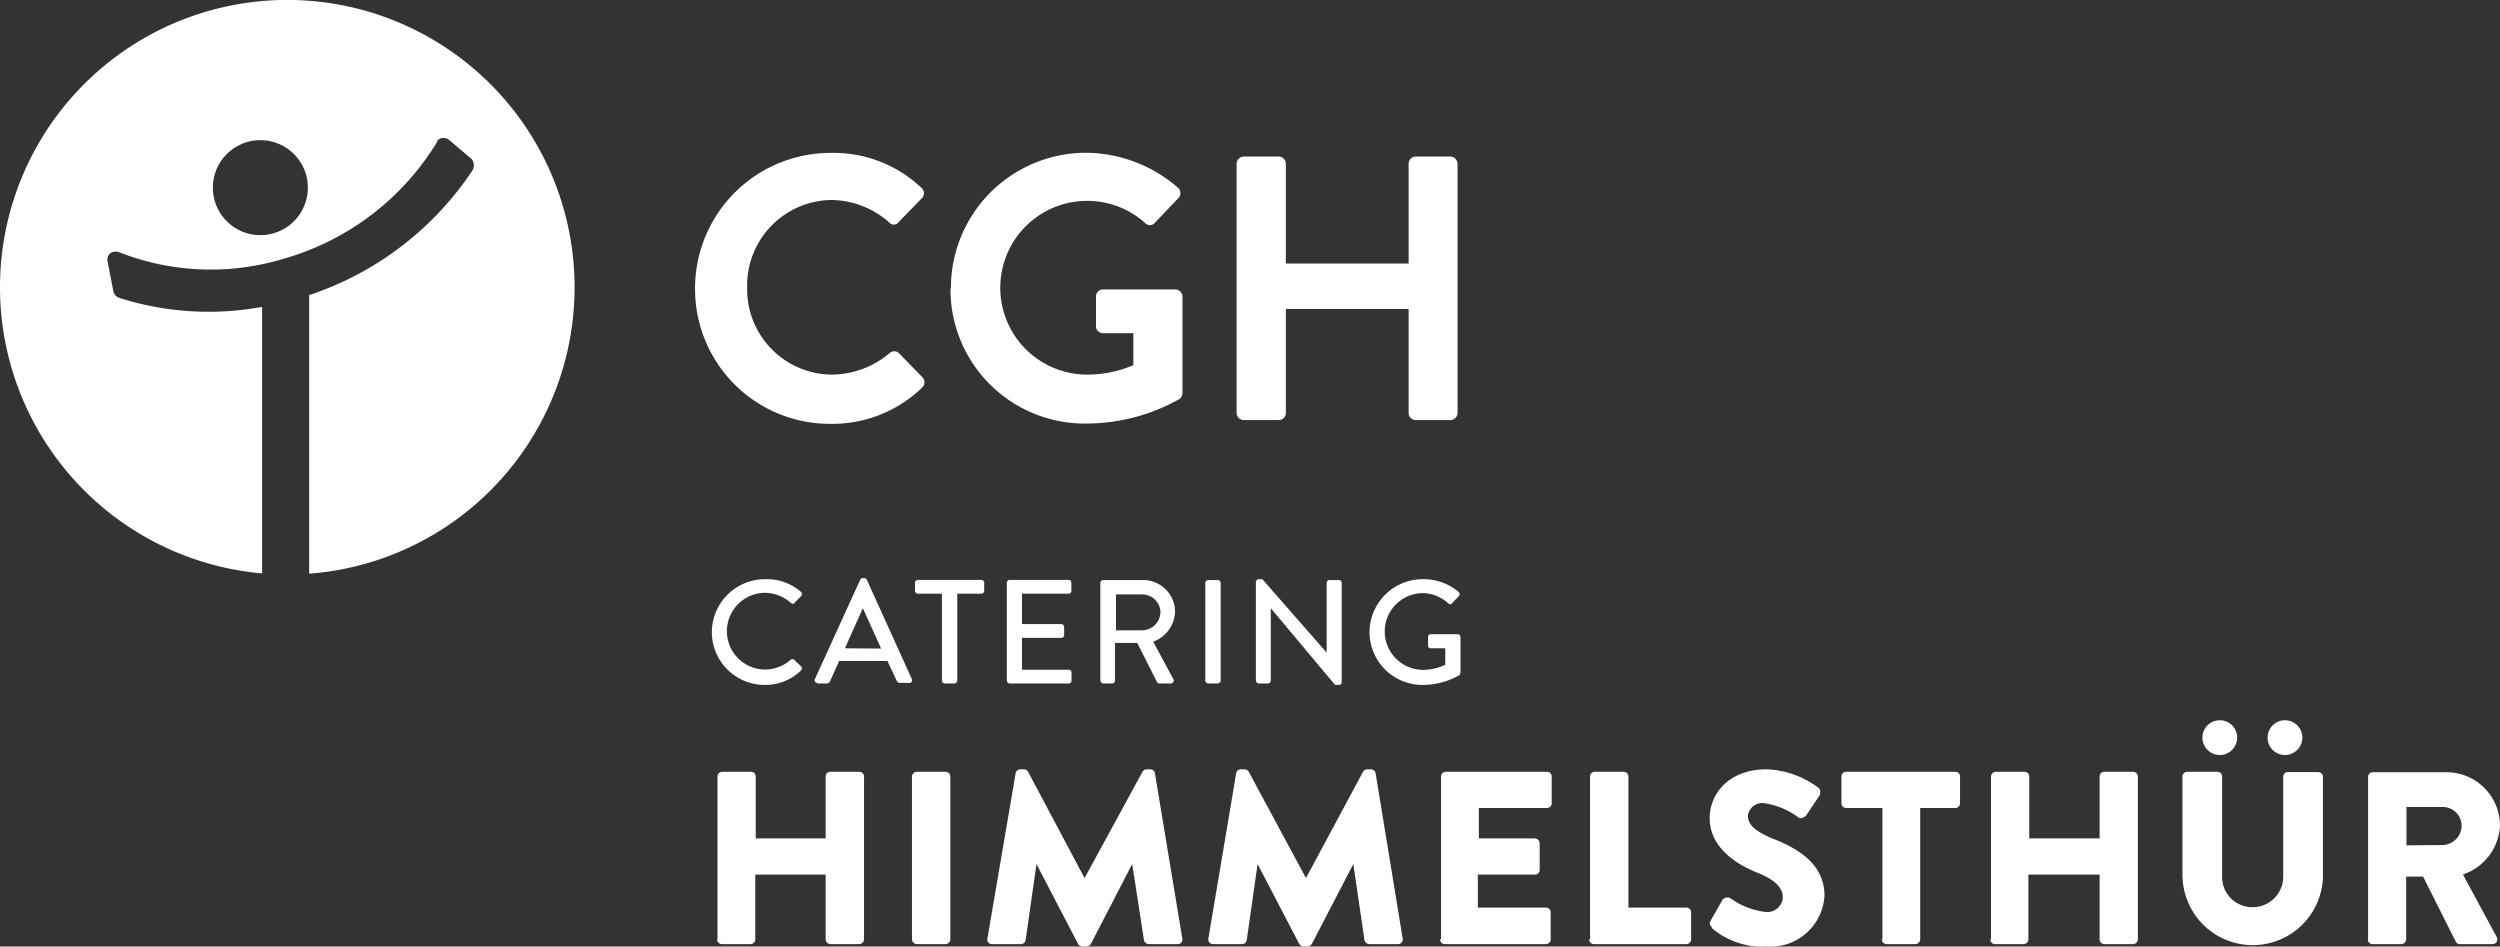 <svg xmlns="http://www.w3.org/2000/svg" viewBox="0 0 172.65 65.37"><rect x="0" y="0" width="172.65" height="65.37" fill="#333333" stroke="none"/><defs><style>.cls-1{fill:#fff;}</style></defs><title>Asset 3</title><g id="Layer_2" data-name="Layer 2"><g id="Layer_1-2" data-name="Layer 1"><path class="cls-1" d="M49.16,43.64a3.65,3.65,0,0,0,3.68,3.66,3.51,3.51,0,0,0,2.48-1,.2.2,0,0,0,0-.28l-.47-.45a.17.17,0,0,0-.25,0,2.72,2.72,0,0,1-1.75.67,2.65,2.65,0,0,1,0-5.3,2.73,2.73,0,0,1,1.76.69c.1.09.19.09.26,0l.45-.46a.2.2,0,0,0,0-.29A3.56,3.56,0,0,0,52.84,40a3.67,3.67,0,0,0-3.68,3.68Zm7.29,3.56h.64a.26.26,0,0,0,.24-.16c.2-.47.42-.93.62-1.39h3.34L61.92,47a.24.24,0,0,0,.23.16h.65a.18.18,0,0,0,.17-.27l-3.11-6.86a.23.23,0,0,0-.18-.11h-.1a.23.23,0,0,0-.17.11l-3.13,6.86a.18.18,0,0,0,.17.27Zm1.9-2.43L59.59,42h0l1.26,2.79ZM65.05,47a.21.21,0,0,0,.19.2h.68a.21.21,0,0,0,.19-.2V41h1.66a.2.2,0,0,0,.2-.19v-.57a.2.2,0,0,0-.2-.19H63.39a.2.2,0,0,0-.2.19v.57a.2.2,0,0,0,.2.19h1.66v6Zm4.48,0a.2.2,0,0,0,.19.2H73.8A.2.2,0,0,0,74,47v-.56a.19.19,0,0,0-.19-.19H70.58v-2.2H73.3a.19.19,0,0,0,.19-.19v-.57a.2.2,0,0,0-.19-.19H70.58V41H73.8a.19.19,0,0,0,.19-.19v-.57a.19.19,0,0,0-.19-.19H69.72a.19.19,0,0,0-.19.19V47ZM76,47a.21.21,0,0,0,.2.2h.66A.21.21,0,0,0,77,47V44.4h1.54l1.36,2.7a.18.18,0,0,0,.17.1h.79a.2.2,0,0,0,.17-.3l-1.39-2.59a2.28,2.28,0,0,0,1.51-2.07A2.2,2.2,0,0,0,79,40.06H76.19a.2.2,0,0,0-.2.19V47Zm1.07-3.47V41.05h1.82a1.26,1.26,0,0,1,1.25,1.21,1.28,1.28,0,0,1-1.25,1.27ZM83.24,47a.21.21,0,0,0,.19.2h.67a.22.22,0,0,0,.2-.2V40.25a.21.21,0,0,0-.2-.19h-.67a.2.2,0,0,0-.19.19V47Zm3.49,0a.22.22,0,0,0,.2.2h.64a.2.2,0,0,0,.19-.2V42h0L92.2,47.3h.27a.19.19,0,0,0,.19-.19V40.25a.2.2,0,0,0-.19-.19h-.66a.19.19,0,0,0-.19.19v4.82h0L87.18,40h-.25a.2.2,0,0,0-.2.18V47Zm7.85-3.36a3.65,3.65,0,0,0,3.67,3.66,5.11,5.11,0,0,0,2.53-.67.27.27,0,0,0,.08-.17c0-.81,0-1.65,0-2.47a.19.19,0,0,0-.18-.19H98.81a.18.18,0,0,0-.19.19v.6a.18.18,0,0,0,.19.18h1v1.14a3.56,3.56,0,0,1-1.53.35,2.65,2.65,0,0,1,0-5.3,2.69,2.69,0,0,1,1.73.7c.11.09.19.1.27,0s.3-.32.46-.48a.21.21,0,0,0,0-.29A3.72,3.72,0,0,0,98.25,40a3.67,3.67,0,0,0-3.67,3.68Z"/><path class="cls-1" d="M39.68,19.84A19.84,19.84,0,1,0,18.1,39.6V21.21l-.1,0a20.31,20.31,0,0,1-9.77-.64l0,0a.63.63,0,0,1-.4-.45s-.11-.55-.41-2.12v0a.31.31,0,0,1,0-.1.52.52,0,0,1,.52-.52.9.9,0,0,1,.19,0,17.3,17.3,0,0,0,11.52.47A18.22,18.22,0,0,0,30.2,9.78l0-.07a.6.6,0,0,1,.8-.06l1.5,1.27a.64.64,0,0,1,.18.72v0l0,.05a21.79,21.79,0,0,1-11.27,8.67l-.06,0V39.62A19.83,19.83,0,0,0,39.68,19.84ZM21.26,13A3.28,3.28,0,1,1,18,9.68,3.28,3.28,0,0,1,21.26,13Z"/><path class="cls-1" d="M49.52,64.87a.34.34,0,0,0,.32.33h2a.33.33,0,0,0,.32-.33V60.4h4.86v4.47a.33.33,0,0,0,.33.33h2a.34.34,0,0,0,.32-.33V53.62a.33.33,0,0,0-.32-.32h-2a.32.32,0,0,0-.33.32V57.9H52.19V53.62a.32.32,0,0,0-.32-.32h-2a.33.33,0,0,0-.32.32V64.87Zm13.46,0a.35.35,0,0,0,.33.33h2a.34.34,0,0,0,.32-.33V53.62a.33.33,0,0,0-.32-.32h-2a.34.34,0,0,0-.33.32V64.87Zm5.21-.05a.31.31,0,0,0,.32.38h2a.33.33,0,0,0,.32-.28l.75-5.25h0l2.87,5.51a.38.38,0,0,0,.29.19h.31a.42.42,0,0,0,.29-.19l2.85-5.51h0L79,64.92a.35.35,0,0,0,.33.28h2a.31.31,0,0,0,.32-.38L79.76,53.4a.32.32,0,0,0-.3-.27h-.27a.35.35,0,0,0-.29.17l-4,7.34h0L71,53.3a.35.35,0,0,0-.28-.17h-.28a.32.32,0,0,0-.3.27L68.19,64.82Zm15.26,0a.32.32,0,0,0,.33.38h2a.32.32,0,0,0,.32-.28l.75-5.25h0l2.87,5.51a.38.38,0,0,0,.29.19h.3a.4.4,0,0,0,.29-.19l2.86-5.51h0l.77,5.25a.35.35,0,0,0,.32.28h2a.32.32,0,0,0,.32-.38L95,53.4a.33.33,0,0,0-.31-.27h-.27a.36.36,0,0,0-.29.17l-3.94,7.34h0L86.24,53.3a.35.35,0,0,0-.29-.17h-.27a.33.33,0,0,0-.31.27L83.45,64.82Zm16,.05a.32.32,0,0,0,.32.33h7a.33.33,0,0,0,.32-.33V63a.32.32,0,0,0-.32-.32h-4.71V60.4H106a.32.32,0,0,0,.33-.32V58.23a.35.35,0,0,0-.33-.33h-3.87V55.8h4.71a.33.33,0,0,0,.32-.33V53.62a.32.32,0,0,0-.32-.32h-7a.32.32,0,0,0-.32.32V64.87Zm10.3,0a.32.32,0,0,0,.32.33h6.39a.33.33,0,0,0,.33-.33V63a.32.32,0,0,0-.33-.32h-4V53.62a.34.34,0,0,0-.33-.32h-2a.32.32,0,0,0-.32.32V64.87Zm8.43-.81A5.38,5.38,0,0,0,122,65.37a3.74,3.74,0,0,0,4-3.52c0-2.31-2.11-3.35-3.44-3.88s-1.85-1-1.85-1.65a1,1,0,0,1,1.07-.86,5.23,5.23,0,0,1,2.43,1c.15.11.46,0,.58-.23l.87-1.3c.06-.12.1-.43-.11-.55A6.35,6.35,0,0,0,122,53.13c-2.62,0-3.93,1.7-3.93,3.38,0,2,1.83,3.18,3.3,3.76,1.15.46,1.75,1,1.75,1.71a1.07,1.07,0,0,1-1.18,1,5.13,5.13,0,0,1-2.41-.93.44.44,0,0,0-.58.1l-.8,1.41c-.13.24-.08.31.09.48Zm11.78.81a.34.34,0,0,0,.32.33h2a.35.35,0,0,0,.33-.33V55.8h2.43a.33.33,0,0,0,.32-.33V53.62a.32.32,0,0,0-.32-.32h-7.55a.32.32,0,0,0-.32.32v1.85a.32.32,0,0,0,.32.33H130v9.07Zm7.48,0a.34.34,0,0,0,.32.33h2a.33.33,0,0,0,.32-.33V60.4H145v4.47a.33.33,0,0,0,.32.33h2a.34.34,0,0,0,.32-.33V53.62a.33.33,0,0,0-.32-.32h-2a.32.32,0,0,0-.32.32V57.9h-4.86V53.62a.32.32,0,0,0-.32-.32h-2a.33.33,0,0,0-.32.32V64.87Zm13.29-4.23a4.85,4.85,0,0,0,9.69,0v-7a.33.33,0,0,0-.32-.32H158a.32.32,0,0,0-.32.32V60.5a2.11,2.11,0,0,1-2.13,2.15,2.08,2.08,0,0,1-2.09-2.15V53.62a.32.32,0,0,0-.32-.32h-2.09a.34.34,0,0,0-.33.32v7Zm7.07-8.5a1.2,1.2,0,1,0,0-2.4,1.2,1.2,0,0,0,0,2.4Zm-4.5,0a1.2,1.2,0,1,0,0-2.4,1.2,1.2,0,0,0,0,2.4Zm10.22,12.73a.32.32,0,0,0,.32.33h2a.35.35,0,0,0,.33-.33V60.54h1.17l2.26,4.5a.31.31,0,0,0,.27.16h2.26a.33.33,0,0,0,.29-.5l-2.33-4.31A3.75,3.75,0,0,0,172.65,57a3.7,3.7,0,0,0-3.71-3.67h-5.08a.32.32,0,0,0-.32.32V64.87Zm2.67-6.49V55.73h2.51A1.3,1.3,0,0,1,170,57a1.36,1.36,0,0,1-1.29,1.36Z"/><path class="cls-1" d="M48,19.94a9.31,9.31,0,0,0,9.38,9.33,8.9,8.9,0,0,0,6.32-2.52.5.5,0,0,0,0-.7l-1.62-1.66a.47.47,0,0,0-.65,0,6.23,6.23,0,0,1-4,1.48,5.89,5.89,0,0,1-5.83-6,5.9,5.9,0,0,1,5.8-6.06,6.15,6.15,0,0,1,4,1.54.41.41,0,0,0,.65,0l1.59-1.64a.48.48,0,0,0,0-.73,8.8,8.8,0,0,0-6.29-2.42A9.36,9.36,0,0,0,48,19.94Zm17.64,0A9.27,9.27,0,0,0,75,29.25a13.15,13.15,0,0,0,6.45-1.69.52.52,0,0,0,.21-.42V20.49a.5.5,0,0,0-.47-.5h-5a.48.48,0,0,0-.5.5v2.05a.48.48,0,0,0,.5.47h2.08v2.21a8.11,8.11,0,0,1-3.1.65,6,6,0,1,1,3.9-10.48.45.45,0,0,0,.68,0l1.61-1.69a.5.5,0,0,0,0-.73A9.79,9.79,0,0,0,75,10.55a9.34,9.34,0,0,0-9.33,9.39ZM85.4,28.52a.5.5,0,0,0,.49.49h2.42a.49.49,0,0,0,.49-.49V21.34h8.48v7.18a.49.49,0,0,0,.49.49h2.39a.51.51,0,0,0,.5-.49V11.31a.52.52,0,0,0-.5-.5H97.77a.5.5,0,0,0-.49.5V18.2H88.8V11.31a.5.5,0,0,0-.49-.5H85.89a.51.51,0,0,0-.49.5V28.52Z"/></g></g></svg>
